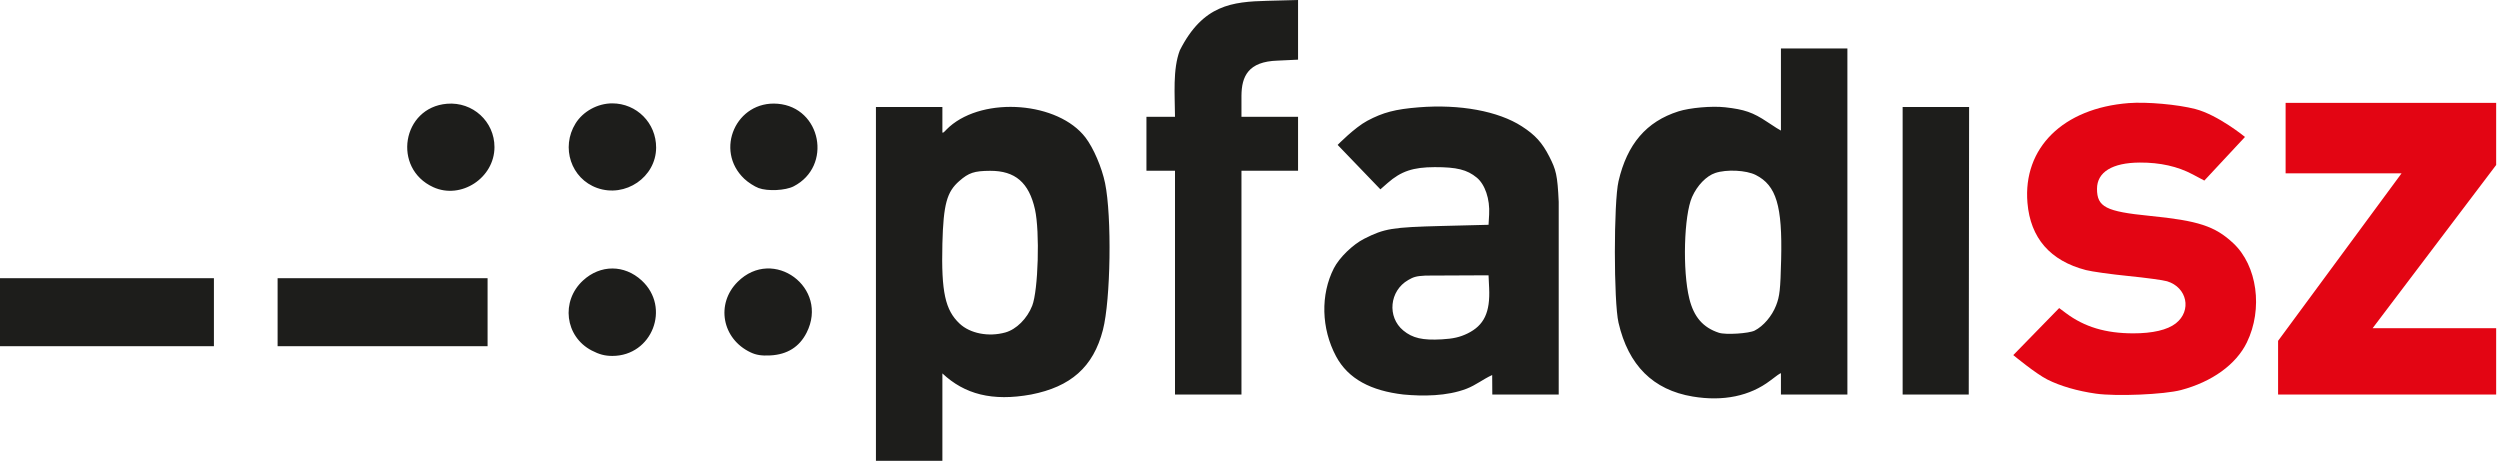 <?xml version="1.0" encoding="UTF-8"?>
<svg xmlns="http://www.w3.org/2000/svg" width="217" height="40" viewBox="0 0 217 40" fill="none">
  <path d="M76.031 9.287H81.799V11.5C81.888 11.589 82.043 11.323 82.416 10.996C85.451 8.338 91.86 8.849 94.221 11.938C94.915 12.846 95.641 14.539 95.921 15.901C96.514 18.793 96.408 26.017 95.734 28.635C94.899 31.88 92.919 33.574 89.5 34.244C86.123 34.859 83.726 34.218 81.799 32.412V40H76.031V9.287ZM87.262 28.858C88.215 28.594 89.158 27.657 89.595 26.539C90.118 25.202 90.265 20.103 89.837 18.183C89.317 15.848 88.117 14.816 85.94 14.827C84.565 14.834 84.089 14.992 83.263 15.716C82.198 16.649 81.886 17.695 81.799 21.148C81.693 25.371 82.053 26.915 83.286 28.083C84.199 28.948 85.805 29.262 87.262 28.858ZM121.815 34.244C119.023 33.919 117.027 32.907 115.968 30.924C114.683 28.519 114.611 25.572 115.78 23.285C116.253 22.36 117.421 21.224 118.417 20.721C120.176 19.832 120.837 19.724 125.149 19.614L129.206 19.512L129.257 18.616C129.334 17.285 128.905 16.011 128.181 15.415C127.343 14.726 126.445 14.503 124.526 14.508C122.655 14.512 121.609 14.865 120.448 15.882L119.818 16.434L116.108 12.578C116.108 12.578 117.58 11.07 118.682 10.484C120.048 9.756 121.112 9.478 123.149 9.315C126.72 9.03 130.045 9.643 132.095 10.965C133.256 11.713 133.865 12.385 134.48 13.591C135.056 14.722 135.191 15.174 135.296 17.527V34.244H129.532L129.521 32.552C128.707 32.927 128.11 33.426 127.308 33.737C125.595 34.402 123.484 34.401 121.815 34.244ZM127.378 28.947C128.821 28.242 129.357 27.114 129.257 24.992L129.206 23.896L123.733 23.921C122.888 23.961 122.667 24.059 122.234 24.306C120.603 25.238 120.383 27.517 121.81 28.691C122.611 29.35 123.477 29.549 125.143 29.456C126.135 29.401 126.721 29.267 127.378 28.947ZM146.925 34.419C143.487 33.846 141.342 31.711 140.487 28.012C140.065 26.186 140.065 17.558 140.487 15.733C141.233 12.507 142.91 10.55 145.685 9.668C146.68 9.351 148.582 9.184 149.74 9.312C151.415 9.498 152.16 9.756 153.39 10.579C154.01 10.994 154.551 11.333 154.585 11.333V4.206H160.354V34.244H154.585V32.412C154.585 32.325 154.113 32.688 153.671 33.025C151.893 34.382 149.574 34.861 146.925 34.419ZM152.309 28.692C153.067 28.303 153.802 27.442 154.163 26.518C154.478 25.715 154.54 25.148 154.604 22.511C154.716 17.864 154.186 16.098 152.405 15.191C151.575 14.769 149.869 14.684 148.883 15.015C148.108 15.275 147.316 16.096 146.872 17.098C146.164 18.698 146.033 23.488 146.632 25.919C147.024 27.514 147.824 28.436 149.206 28.886C149.789 29.075 151.808 28.949 152.309 28.692ZM101.99 34.244V14.818H99.511V10.141L101.99 10.141C101.978 8.238 101.783 6.011 102.408 4.372C104.413 0.399 106.984 0.152 109.986 0.071L112.671 6.90072e-10V5.178L110.897 5.262C108.332 5.338 107.773 6.643 107.759 8.3V10.141L112.671 10.141V14.818H107.759V34.244H101.99ZM165.149 34.244V9.287H170.918L170.887 34.244H165.149ZM51.358 30.423C49.039 29.214 48.66 26.136 50.609 24.344C52.115 22.958 54.19 22.958 55.697 24.344C58.242 26.685 56.608 30.894 53.153 30.894C52.506 30.894 52.014 30.765 51.358 30.423ZM65.152 30.586C62.669 29.416 62.112 26.374 64.029 24.463C67.121 21.382 71.993 24.98 70.011 28.882C69.384 30.115 68.333 30.773 66.867 30.851C66.11 30.89 65.644 30.819 65.152 30.586ZM0 24.149H18.568V30.051L0 30.051V24.149ZM24.096 30.051V24.149H42.322V30.051H24.096ZM37.604 16.244C34.029 14.607 34.9 9.329 38.799 9.006C41.034 8.821 42.92 10.543 42.92 12.766C42.92 15.445 40.013 17.346 37.604 16.244ZM51.832 16.316C49.571 15.512 48.665 12.802 49.957 10.716C50.607 9.667 51.875 8.972 53.139 8.972C55.267 8.972 56.962 10.682 56.952 12.819C56.94 15.375 54.284 17.189 51.832 16.316ZM65.849 16.323C65.489 16.189 64.928 15.828 64.603 15.519C61.982 13.033 63.91 8.709 67.506 9.006C71.29 9.319 72.275 14.426 68.889 16.173C68.18 16.539 66.635 16.615 65.849 16.323Z" fill="#1D1D1B"></path>
  <path d="M181.931 34.169C180.331 33.943 178.841 33.511 177.724 32.95C176.687 32.428 174.753 30.822 174.753 30.822L178.736 26.74L179.322 27.178C180.93 28.379 182.764 28.931 185.158 28.935C186.849 28.938 188.137 28.636 188.862 28.067C190.266 26.965 189.847 24.946 188.105 24.415C187.779 24.316 186.268 24.11 184.747 23.958C183.226 23.806 181.566 23.574 181.058 23.442C177.956 22.636 176.24 20.663 175.983 17.607C175.582 12.834 179.076 9.391 184.769 8.949C186.333 8.827 189.029 9.067 190.555 9.464C192.53 9.977 194.865 11.887 194.865 11.887L191.336 15.674L190.338 15.143C189.023 14.444 187.501 14.102 185.738 14.11C183.348 14.121 182.02 14.936 182.02 16.392C182.02 17.965 182.791 18.36 186.583 18.736C190.811 19.154 192.259 19.627 193.843 21.106C195.931 23.055 196.447 26.812 195.026 29.726C194.096 31.634 192.011 33.141 189.312 33.856C187.853 34.243 183.704 34.419 181.931 34.169ZM197.738 34.244V29.585L208.457 15.043H198.391V8.927H216.667V14.321L205.943 28.488L216.667 28.488V34.244H197.738Z" fill="#E30513"></path>
</svg>
